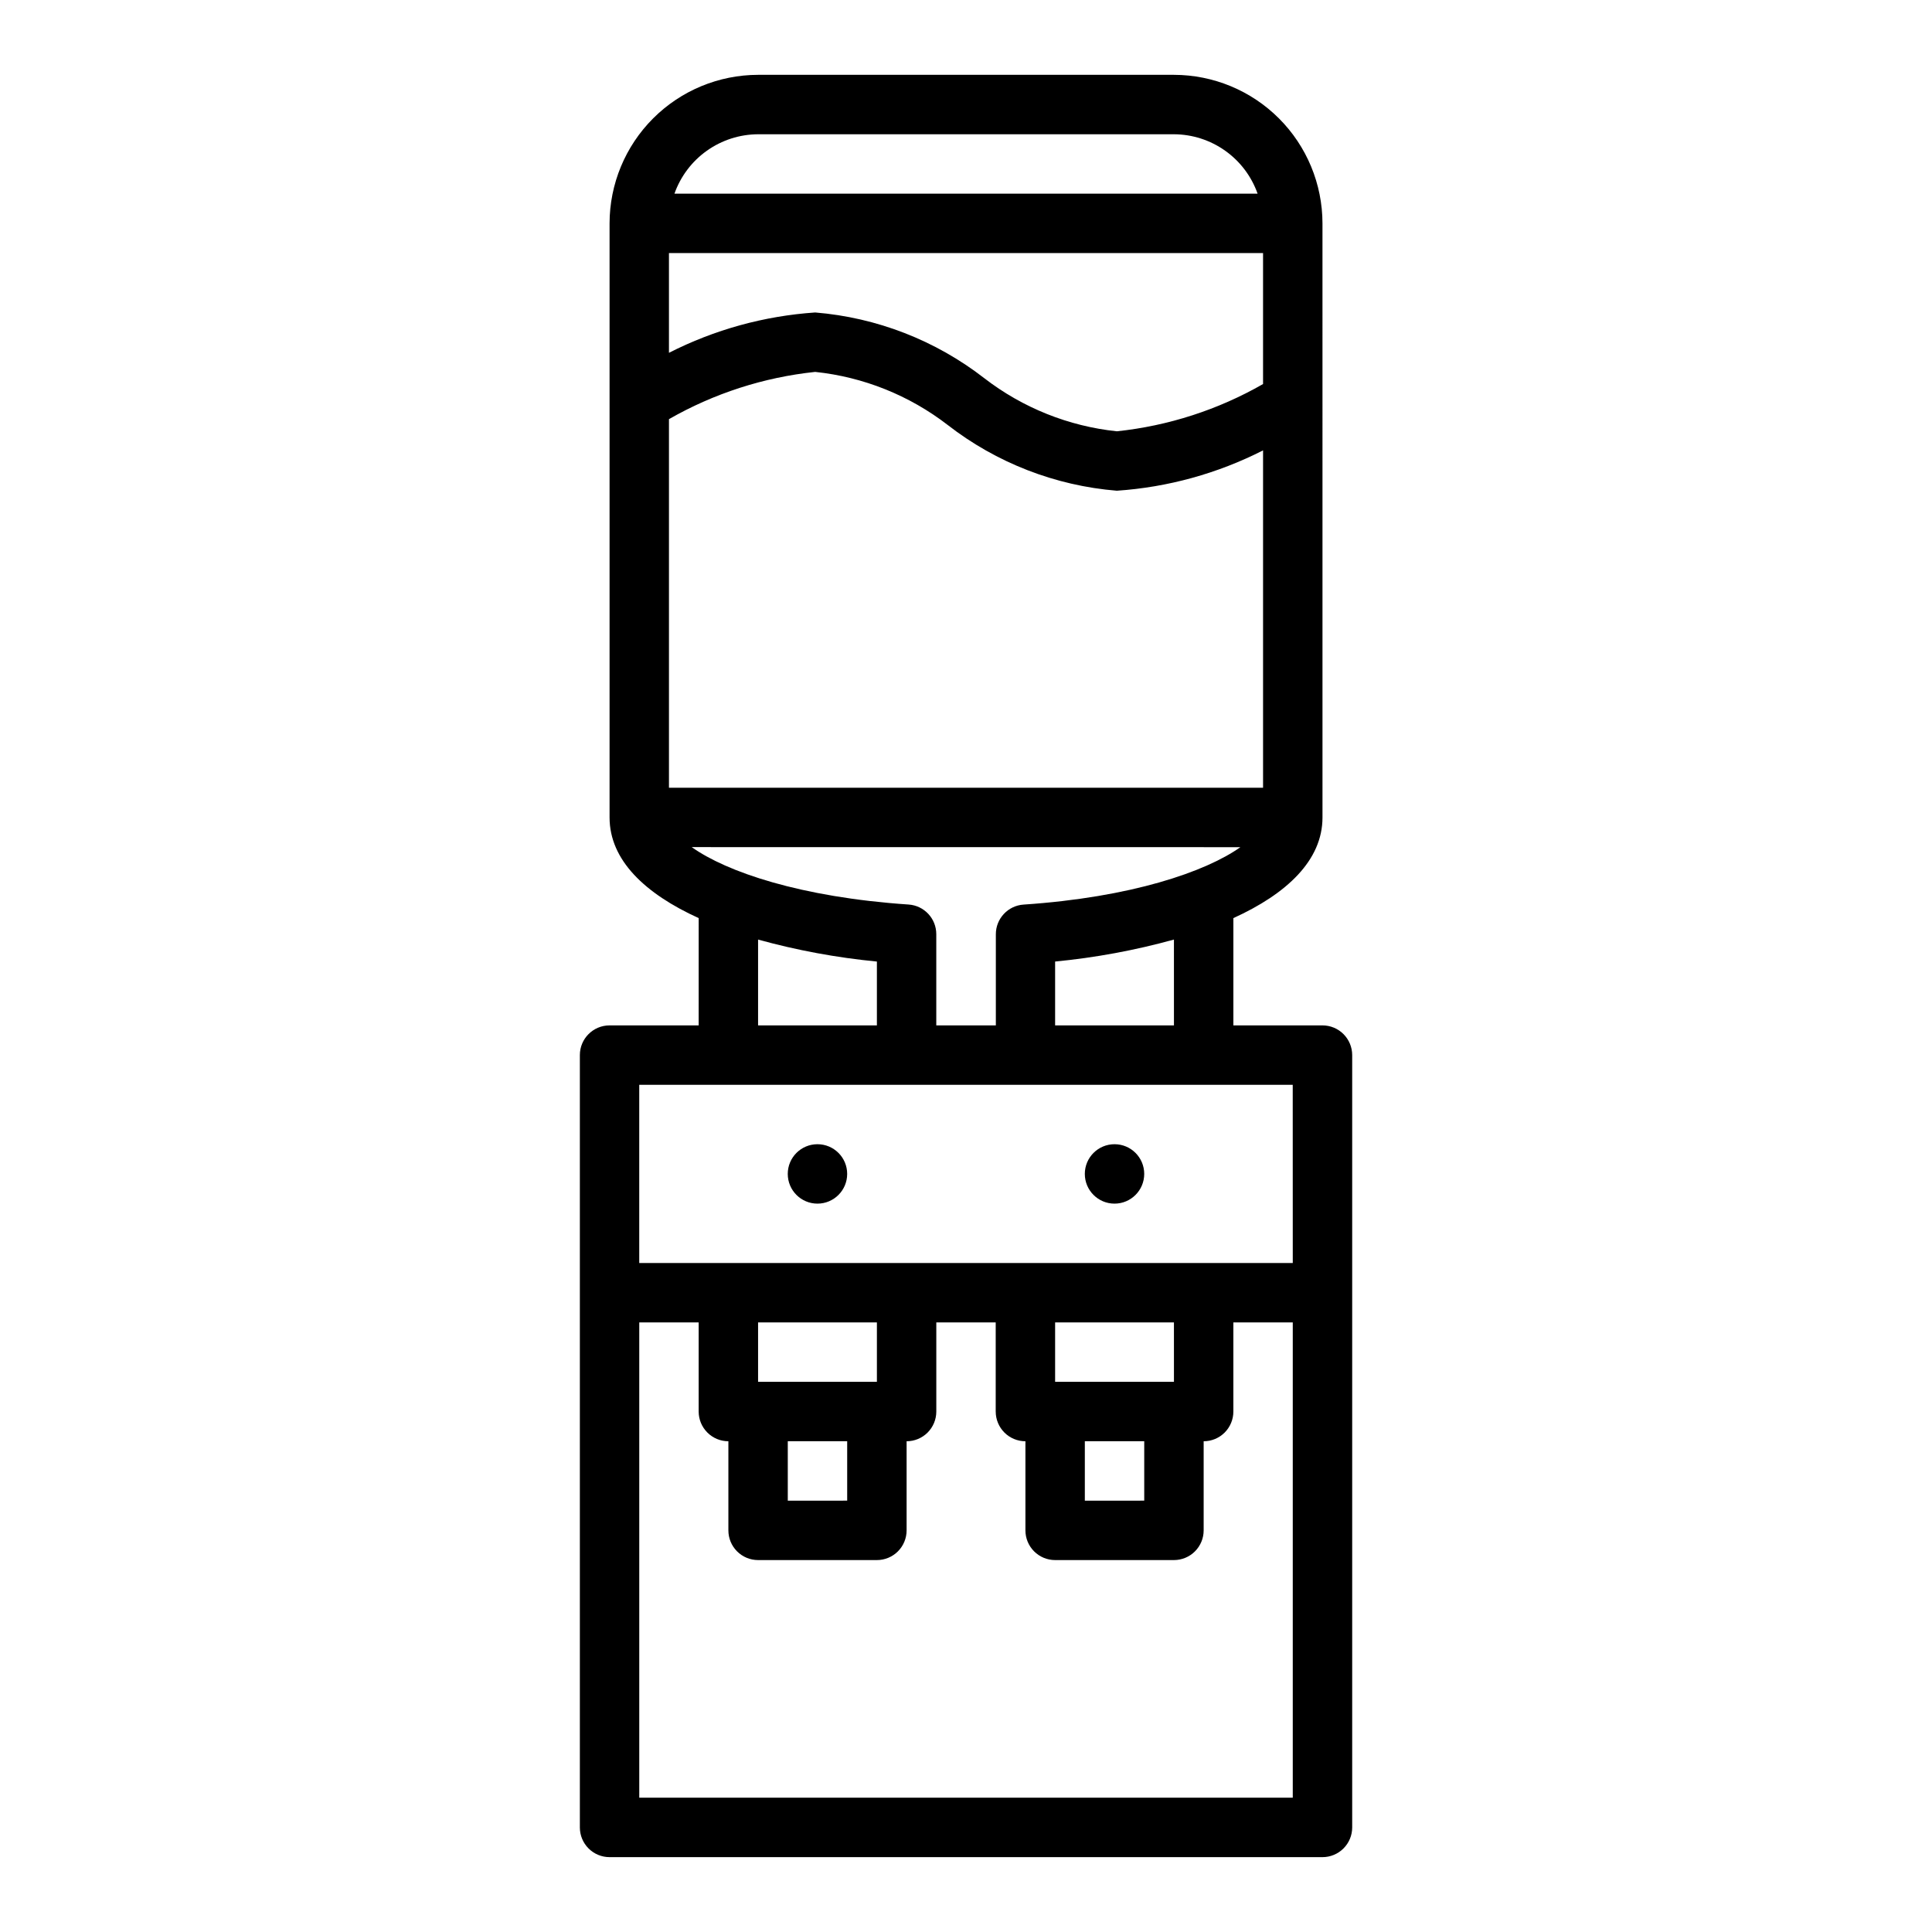 <?xml version="1.0" encoding="UTF-8"?>
<!-- Uploaded to: ICON Repo, www.svgrepo.com, Generator: ICON Repo Mixer Tools -->
<svg fill="#000000" width="800px" height="800px" version="1.1" viewBox="144 144 512 512" xmlns="http://www.w3.org/2000/svg">
 <g>
  <path d="m305.54 415.74c-4.348 0-7.871 3.523-7.871 7.871v204.68c0 2.086 0.828 4.09 2.305 5.566 1.477 1.473 3.477 2.305 5.566 2.305h188.93c2.09 0 4.094-0.832 5.566-2.305 1.477-1.477 2.309-3.481 2.309-5.566v-204.68c0-2.086-0.832-4.09-2.309-5.566-1.473-1.477-3.477-2.305-5.566-2.305h-23.613v-28.434c14.168-6.438 23.617-15.328 23.617-26.672l-0.004-157.44c-0.012-10.438-4.16-20.441-11.539-27.82s-17.383-11.527-27.82-11.543h-110.21c-10.434 0.016-20.438 4.164-27.816 11.543s-11.531 17.383-11.543 27.82v157.44c0 11.344 9.445 20.23 23.617 26.672l-0.004 28.434zm7.871 204.67v-125.95h15.742v23.617c0 2.09 0.832 4.09 2.309 5.566 1.477 1.477 3.477 2.305 5.566 2.305v23.617c0 2.09 0.828 4.09 2.305 5.566 1.477 1.477 3.477 2.305 5.566 2.305h31.488c2.086 0 4.09-0.828 5.566-2.305 1.477-1.477 2.305-3.477 2.305-5.566v-23.617c2.09 0 4.09-0.828 5.566-2.305 1.477-1.477 2.305-3.477 2.305-5.566v-23.617h15.742v23.617h0.004c0 2.09 0.828 4.09 2.305 5.566 1.477 1.477 3.481 2.305 5.566 2.305v23.617c0 2.09 0.828 4.09 2.305 5.566 1.477 1.477 3.481 2.305 5.566 2.305h31.488c2.09 0 4.09-0.828 5.566-2.305 1.477-1.477 2.309-3.477 2.309-5.566v-23.617c2.086 0 4.09-0.828 5.566-2.305 1.473-1.477 2.305-3.477 2.305-5.566v-23.617h15.742v125.95zm39.359-94.465h15.742v15.742l-15.742 0.004zm23.617-15.742h-31.488v-15.746h31.488zm55.105 15.742h15.742v15.742l-15.742 0.004zm23.617-15.742h-31.492v-15.746h31.488zm31.488-31.488h-173.19v-47.23h173.18zm-31.488-62.977h-31.492v-16.918c10.645-1.027 21.18-2.977 31.488-5.824zm23.613-204.67v34.707c-11.906 6.82-25.105 11.086-38.754 12.523-12.773-1.344-24.922-6.207-35.094-14.051-12.934-10.047-28.516-16.105-44.84-17.438-13.504 0.914-26.688 4.551-38.754 10.691v-26.434zm-157.44 44.012c11.91-6.82 25.105-11.086 38.754-12.523 12.773 1.344 24.922 6.207 35.094 14.051 12.934 10.047 28.516 16.105 44.84 17.438 13.508-0.914 26.688-4.551 38.754-10.691v89.41h-157.44zm23.617-75.5h110.21c4.867 0.02 9.609 1.543 13.578 4.363 3.969 2.816 6.969 6.793 8.59 11.379h-154.54c1.621-4.586 4.621-8.562 8.59-11.379 3.969-2.82 8.711-4.344 13.578-4.363zm127.82 188.93c-9.234 6.527-28.898 13.297-57.465 15.215-4.141 0.277-7.352 3.723-7.344 7.871v24.145h-15.785v-24.16c0.012-4.148-3.203-7.594-7.344-7.871-28.605-1.922-48.27-8.66-57.465-15.215zm-127.82 24.488c10.309 2.848 20.844 4.797 31.488 5.824v16.918h-31.488z"/>
  <path d="m368.51 455.1c0 4.348-3.527 7.875-7.875 7.875-4.348 0-7.871-3.527-7.871-7.875 0-4.348 3.523-7.871 7.871-7.871 4.348 0 7.875 3.523 7.875 7.871"/>
  <path d="m447.23 455.1c0 4.348-3.523 7.875-7.871 7.875s-7.871-3.527-7.871-7.875c0-4.348 3.523-7.871 7.871-7.871s7.871 3.523 7.871 7.871"/>
 </g>
</svg>